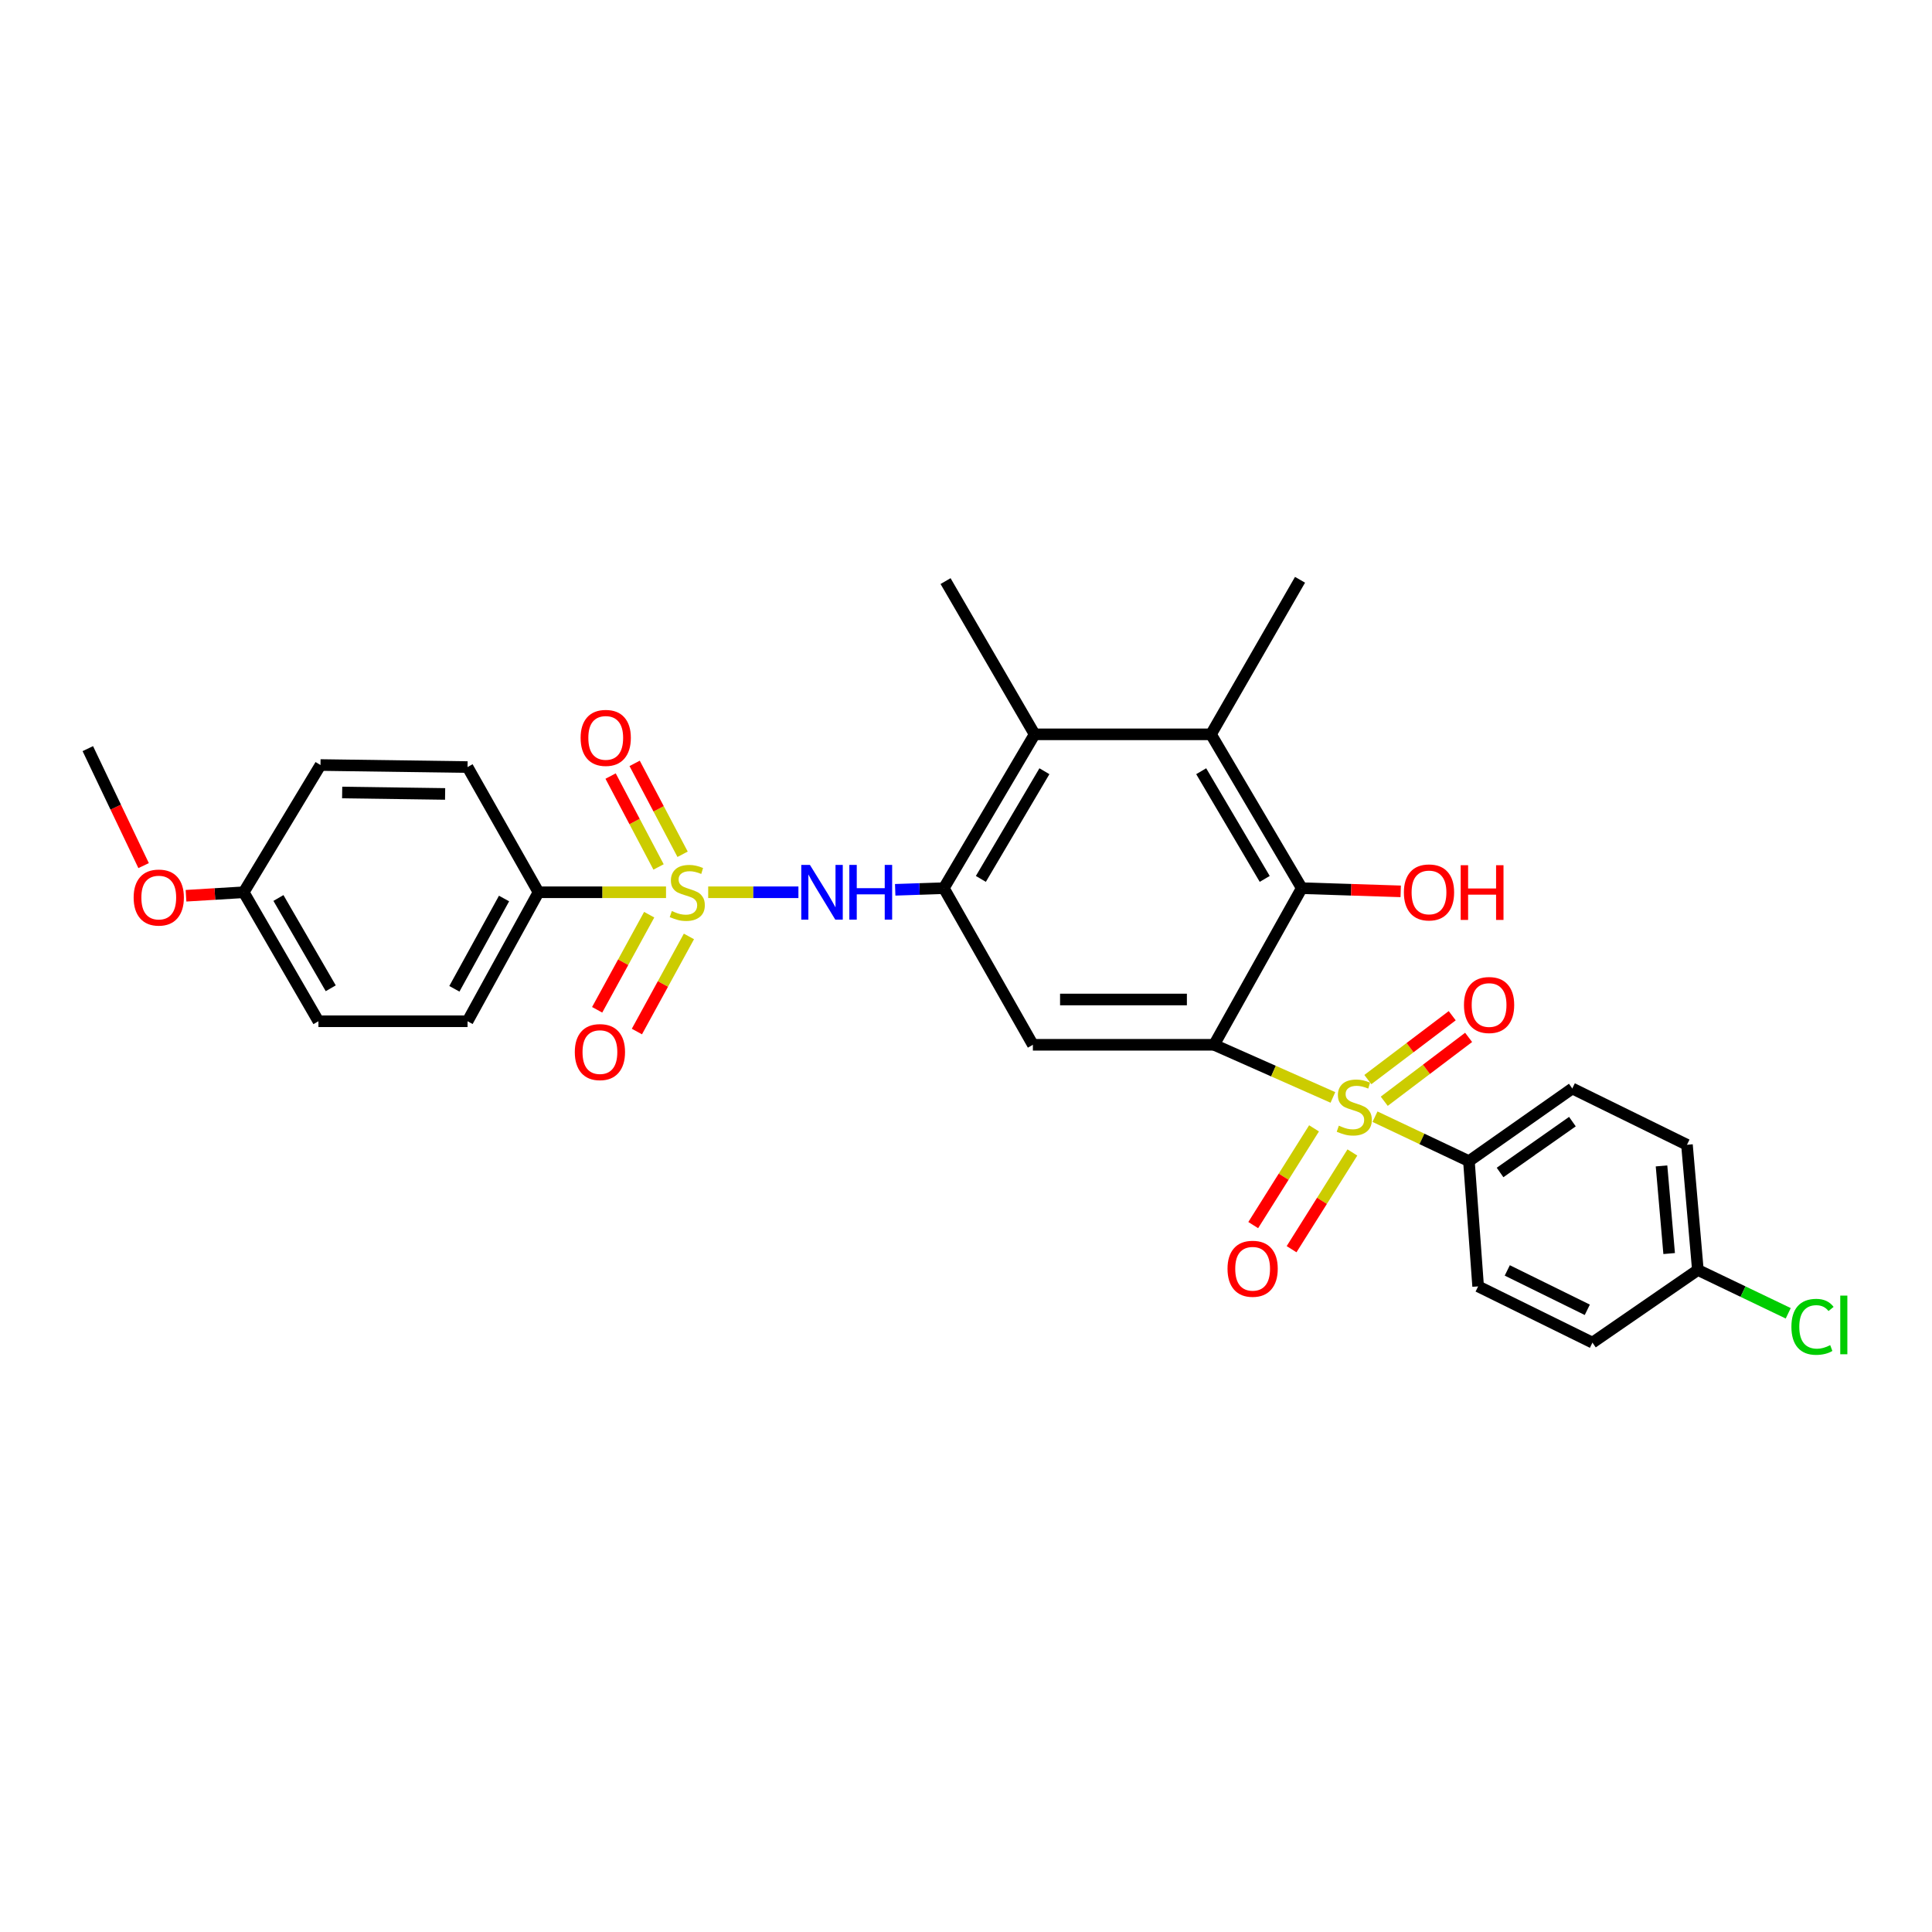 <?xml version='1.0' encoding='iso-8859-1'?>
<svg version='1.1' baseProfile='full'
              xmlns='http://www.w3.org/2000/svg'
                      xmlns:rdkit='http://www.rdkit.org/xml'
                      xmlns:xlink='http://www.w3.org/1999/xlink'
                  xml:space='preserve'
width='1000px' height='1000px' viewBox='0 0 1000 1000'>
<!-- END OF HEADER -->
<rect style='opacity:1.0;fill:#FFFFFF;stroke:none' width='1000' height='1000' x='0' y='0'> </rect>
<path class='bond-0' d='M 628.402,540.782 L 659.155,554.404' style='fill:none;fill-rule:evenodd;stroke:#000000;stroke-width:6px;stroke-linecap:butt;stroke-linejoin:miter;stroke-opacity:1' />
<path class='bond-0' d='M 659.155,554.404 L 689.908,568.025' style='fill:none;fill-rule:evenodd;stroke:#CCCC00;stroke-width:6px;stroke-linecap:butt;stroke-linejoin:miter;stroke-opacity:1' />
<path class='bond-2' d='M 628.402,540.782 L 534.621,540.782' style='fill:none;fill-rule:evenodd;stroke:#000000;stroke-width:6px;stroke-linecap:butt;stroke-linejoin:miter;stroke-opacity:1' />
<path class='bond-2' d='M 614.335,517.337 L 548.688,517.337' style='fill:none;fill-rule:evenodd;stroke:#000000;stroke-width:6px;stroke-linecap:butt;stroke-linejoin:miter;stroke-opacity:1' />
<path class='bond-3' d='M 628.402,540.782 L 673.784,459.717' style='fill:none;fill-rule:evenodd;stroke:#000000;stroke-width:6px;stroke-linecap:butt;stroke-linejoin:miter;stroke-opacity:1' />
<path class='bond-8' d='M 711.693,577.999 L 736.002,589.502' style='fill:none;fill-rule:evenodd;stroke:#CCCC00;stroke-width:6px;stroke-linecap:butt;stroke-linejoin:miter;stroke-opacity:1' />
<path class='bond-8' d='M 736.002,589.502 L 760.312,601.005' style='fill:none;fill-rule:evenodd;stroke:#000000;stroke-width:6px;stroke-linecap:butt;stroke-linejoin:miter;stroke-opacity:1' />
<path class='bond-10' d='M 680.141,584.039 L 664.405,609.073' style='fill:none;fill-rule:evenodd;stroke:#CCCC00;stroke-width:6px;stroke-linecap:butt;stroke-linejoin:miter;stroke-opacity:1' />
<path class='bond-10' d='M 664.405,609.073 L 648.669,634.107' style='fill:none;fill-rule:evenodd;stroke:#FF0000;stroke-width:6px;stroke-linecap:butt;stroke-linejoin:miter;stroke-opacity:1' />
<path class='bond-10' d='M 699.99,596.515 L 684.254,621.55' style='fill:none;fill-rule:evenodd;stroke:#CCCC00;stroke-width:6px;stroke-linecap:butt;stroke-linejoin:miter;stroke-opacity:1' />
<path class='bond-10' d='M 684.254,621.55 L 668.519,646.584' style='fill:none;fill-rule:evenodd;stroke:#FF0000;stroke-width:6px;stroke-linecap:butt;stroke-linejoin:miter;stroke-opacity:1' />
<path class='bond-11' d='M 716.485,570.005 L 738.32,553.476' style='fill:none;fill-rule:evenodd;stroke:#CCCC00;stroke-width:6px;stroke-linecap:butt;stroke-linejoin:miter;stroke-opacity:1' />
<path class='bond-11' d='M 738.32,553.476 L 760.155,536.948' style='fill:none;fill-rule:evenodd;stroke:#FF0000;stroke-width:6px;stroke-linecap:butt;stroke-linejoin:miter;stroke-opacity:1' />
<path class='bond-11' d='M 707.995,558.788 L 729.83,542.26' style='fill:none;fill-rule:evenodd;stroke:#CCCC00;stroke-width:6px;stroke-linecap:butt;stroke-linejoin:miter;stroke-opacity:1' />
<path class='bond-11' d='M 729.83,542.26 L 751.665,525.732' style='fill:none;fill-rule:evenodd;stroke:#FF0000;stroke-width:6px;stroke-linecap:butt;stroke-linejoin:miter;stroke-opacity:1' />
<path class='bond-1' d='M 366.559,461.835 L 389.911,461.835' style='fill:none;fill-rule:evenodd;stroke:#CCCC00;stroke-width:6px;stroke-linecap:butt;stroke-linejoin:miter;stroke-opacity:1' />
<path class='bond-1' d='M 389.911,461.835 L 413.263,461.835' style='fill:none;fill-rule:evenodd;stroke:#0000FF;stroke-width:6px;stroke-linecap:butt;stroke-linejoin:miter;stroke-opacity:1' />
<path class='bond-9' d='M 344.73,461.835 L 311.728,461.835' style='fill:none;fill-rule:evenodd;stroke:#CCCC00;stroke-width:6px;stroke-linecap:butt;stroke-linejoin:miter;stroke-opacity:1' />
<path class='bond-9' d='M 311.728,461.835 L 278.726,461.835' style='fill:none;fill-rule:evenodd;stroke:#000000;stroke-width:6px;stroke-linecap:butt;stroke-linejoin:miter;stroke-opacity:1' />
<path class='bond-12' d='M 336.021,473.443 L 322.555,498.056' style='fill:none;fill-rule:evenodd;stroke:#CCCC00;stroke-width:6px;stroke-linecap:butt;stroke-linejoin:miter;stroke-opacity:1' />
<path class='bond-12' d='M 322.555,498.056 L 309.088,522.668' style='fill:none;fill-rule:evenodd;stroke:#FF0000;stroke-width:6px;stroke-linecap:butt;stroke-linejoin:miter;stroke-opacity:1' />
<path class='bond-12' d='M 356.589,484.697 L 343.122,509.309' style='fill:none;fill-rule:evenodd;stroke:#CCCC00;stroke-width:6px;stroke-linecap:butt;stroke-linejoin:miter;stroke-opacity:1' />
<path class='bond-12' d='M 343.122,509.309 L 329.656,533.922' style='fill:none;fill-rule:evenodd;stroke:#FF0000;stroke-width:6px;stroke-linecap:butt;stroke-linejoin:miter;stroke-opacity:1' />
<path class='bond-13' d='M 353.311,442.171 L 340.898,418.647' style='fill:none;fill-rule:evenodd;stroke:#CCCC00;stroke-width:6px;stroke-linecap:butt;stroke-linejoin:miter;stroke-opacity:1' />
<path class='bond-13' d='M 340.898,418.647 L 328.484,395.123' style='fill:none;fill-rule:evenodd;stroke:#FF0000;stroke-width:6px;stroke-linecap:butt;stroke-linejoin:miter;stroke-opacity:1' />
<path class='bond-13' d='M 340.87,448.736 L 328.457,425.212' style='fill:none;fill-rule:evenodd;stroke:#CCCC00;stroke-width:6px;stroke-linecap:butt;stroke-linejoin:miter;stroke-opacity:1' />
<path class='bond-13' d='M 328.457,425.212 L 316.043,401.688' style='fill:none;fill-rule:evenodd;stroke:#FF0000;stroke-width:6px;stroke-linecap:butt;stroke-linejoin:miter;stroke-opacity:1' />
<path class='bond-4' d='M 534.621,540.782 L 488.528,459.717' style='fill:none;fill-rule:evenodd;stroke:#000000;stroke-width:6px;stroke-linecap:butt;stroke-linejoin:miter;stroke-opacity:1' />
<path class='bond-6' d='M 673.784,459.717 L 626.807,380.089' style='fill:none;fill-rule:evenodd;stroke:#000000;stroke-width:6px;stroke-linecap:butt;stroke-linejoin:miter;stroke-opacity:1' />
<path class='bond-6' d='M 654.621,454.92 L 621.738,399.181' style='fill:none;fill-rule:evenodd;stroke:#000000;stroke-width:6px;stroke-linecap:butt;stroke-linejoin:miter;stroke-opacity:1' />
<path class='bond-18' d='M 673.784,459.717 L 699.392,460.54' style='fill:none;fill-rule:evenodd;stroke:#000000;stroke-width:6px;stroke-linecap:butt;stroke-linejoin:miter;stroke-opacity:1' />
<path class='bond-18' d='M 699.392,460.54 L 725.001,461.364' style='fill:none;fill-rule:evenodd;stroke:#FF0000;stroke-width:6px;stroke-linecap:butt;stroke-linejoin:miter;stroke-opacity:1' />
<path class='bond-5' d='M 488.528,459.717 L 475.941,460.14' style='fill:none;fill-rule:evenodd;stroke:#000000;stroke-width:6px;stroke-linecap:butt;stroke-linejoin:miter;stroke-opacity:1' />
<path class='bond-5' d='M 475.941,460.14 L 463.354,460.562' style='fill:none;fill-rule:evenodd;stroke:#0000FF;stroke-width:6px;stroke-linecap:butt;stroke-linejoin:miter;stroke-opacity:1' />
<path class='bond-30' d='M 488.528,459.717 L 535.52,380.089' style='fill:none;fill-rule:evenodd;stroke:#000000;stroke-width:6px;stroke-linecap:butt;stroke-linejoin:miter;stroke-opacity:1' />
<path class='bond-30' d='M 507.692,454.922 L 540.586,399.183' style='fill:none;fill-rule:evenodd;stroke:#000000;stroke-width:6px;stroke-linecap:butt;stroke-linejoin:miter;stroke-opacity:1' />
<path class='bond-7' d='M 626.807,380.089 L 535.52,380.089' style='fill:none;fill-rule:evenodd;stroke:#000000;stroke-width:6px;stroke-linecap:butt;stroke-linejoin:miter;stroke-opacity:1' />
<path class='bond-26' d='M 626.807,380.089 L 672.893,300.095' style='fill:none;fill-rule:evenodd;stroke:#000000;stroke-width:6px;stroke-linecap:butt;stroke-linejoin:miter;stroke-opacity:1' />
<path class='bond-27' d='M 535.52,380.089 L 489.419,300.775' style='fill:none;fill-rule:evenodd;stroke:#000000;stroke-width:6px;stroke-linecap:butt;stroke-linejoin:miter;stroke-opacity:1' />
<path class='bond-16' d='M 760.312,601.005 L 813.813,563.399' style='fill:none;fill-rule:evenodd;stroke:#000000;stroke-width:6px;stroke-linecap:butt;stroke-linejoin:miter;stroke-opacity:1' />
<path class='bond-16' d='M 776.426,606.873 L 813.877,580.548' style='fill:none;fill-rule:evenodd;stroke:#000000;stroke-width:6px;stroke-linecap:butt;stroke-linejoin:miter;stroke-opacity:1' />
<path class='bond-17' d='M 760.312,601.005 L 765.079,665.823' style='fill:none;fill-rule:evenodd;stroke:#000000;stroke-width:6px;stroke-linecap:butt;stroke-linejoin:miter;stroke-opacity:1' />
<path class='bond-14' d='M 278.726,461.835 L 242.003,528.599' style='fill:none;fill-rule:evenodd;stroke:#000000;stroke-width:6px;stroke-linecap:butt;stroke-linejoin:miter;stroke-opacity:1' />
<path class='bond-14' d='M 260.892,465.07 L 235.186,511.804' style='fill:none;fill-rule:evenodd;stroke:#000000;stroke-width:6px;stroke-linecap:butt;stroke-linejoin:miter;stroke-opacity:1' />
<path class='bond-15' d='M 278.726,461.835 L 242.003,397.032' style='fill:none;fill-rule:evenodd;stroke:#000000;stroke-width:6px;stroke-linecap:butt;stroke-linejoin:miter;stroke-opacity:1' />
<path class='bond-24' d='M 242.003,528.599 L 164.821,528.599' style='fill:none;fill-rule:evenodd;stroke:#000000;stroke-width:6px;stroke-linecap:butt;stroke-linejoin:miter;stroke-opacity:1' />
<path class='bond-23' d='M 242.003,397.032 L 165.884,395.977' style='fill:none;fill-rule:evenodd;stroke:#000000;stroke-width:6px;stroke-linecap:butt;stroke-linejoin:miter;stroke-opacity:1' />
<path class='bond-23' d='M 230.39,410.94 L 177.107,410.201' style='fill:none;fill-rule:evenodd;stroke:#000000;stroke-width:6px;stroke-linecap:butt;stroke-linejoin:miter;stroke-opacity:1' />
<path class='bond-21' d='M 813.813,563.399 L 873.169,592.533' style='fill:none;fill-rule:evenodd;stroke:#000000;stroke-width:6px;stroke-linecap:butt;stroke-linejoin:miter;stroke-opacity:1' />
<path class='bond-22' d='M 765.079,665.823 L 824.247,694.942' style='fill:none;fill-rule:evenodd;stroke:#000000;stroke-width:6px;stroke-linecap:butt;stroke-linejoin:miter;stroke-opacity:1' />
<path class='bond-22' d='M 780.166,657.569 L 821.583,677.953' style='fill:none;fill-rule:evenodd;stroke:#000000;stroke-width:6px;stroke-linecap:butt;stroke-linejoin:miter;stroke-opacity:1' />
<path class='bond-19' d='M 878.811,657.336 L 824.247,694.942' style='fill:none;fill-rule:evenodd;stroke:#000000;stroke-width:6px;stroke-linecap:butt;stroke-linejoin:miter;stroke-opacity:1' />
<path class='bond-25' d='M 878.811,657.336 L 902.198,668.547' style='fill:none;fill-rule:evenodd;stroke:#000000;stroke-width:6px;stroke-linecap:butt;stroke-linejoin:miter;stroke-opacity:1' />
<path class='bond-25' d='M 902.198,668.547 L 925.586,679.759' style='fill:none;fill-rule:evenodd;stroke:#00CC00;stroke-width:6px;stroke-linecap:butt;stroke-linejoin:miter;stroke-opacity:1' />
<path class='bond-31' d='M 878.811,657.336 L 873.169,592.533' style='fill:none;fill-rule:evenodd;stroke:#000000;stroke-width:6px;stroke-linecap:butt;stroke-linejoin:miter;stroke-opacity:1' />
<path class='bond-31' d='M 863.951,648.836 L 860.001,603.474' style='fill:none;fill-rule:evenodd;stroke:#000000;stroke-width:6px;stroke-linecap:butt;stroke-linejoin:miter;stroke-opacity:1' />
<path class='bond-20' d='M 126.145,461.835 L 165.884,395.977' style='fill:none;fill-rule:evenodd;stroke:#000000;stroke-width:6px;stroke-linecap:butt;stroke-linejoin:miter;stroke-opacity:1' />
<path class='bond-28' d='M 126.145,461.835 L 111.212,462.737' style='fill:none;fill-rule:evenodd;stroke:#000000;stroke-width:6px;stroke-linecap:butt;stroke-linejoin:miter;stroke-opacity:1' />
<path class='bond-28' d='M 111.212,462.737 L 96.279,463.64' style='fill:none;fill-rule:evenodd;stroke:#FF0000;stroke-width:6px;stroke-linecap:butt;stroke-linejoin:miter;stroke-opacity:1' />
<path class='bond-32' d='M 126.145,461.835 L 164.821,528.599' style='fill:none;fill-rule:evenodd;stroke:#000000;stroke-width:6px;stroke-linecap:butt;stroke-linejoin:miter;stroke-opacity:1' />
<path class='bond-32' d='M 144.118,464.798 L 171.192,511.533' style='fill:none;fill-rule:evenodd;stroke:#000000;stroke-width:6px;stroke-linecap:butt;stroke-linejoin:miter;stroke-opacity:1' />
<path class='bond-29' d='M 74.331,448.039 L 59.893,417.765' style='fill:none;fill-rule:evenodd;stroke:#FF0000;stroke-width:6px;stroke-linecap:butt;stroke-linejoin:miter;stroke-opacity:1' />
<path class='bond-29' d='M 59.893,417.765 L 45.455,387.49' style='fill:none;fill-rule:evenodd;stroke:#000000;stroke-width:6px;stroke-linecap:butt;stroke-linejoin:miter;stroke-opacity:1' />
<path  class='atom-1' d='M 692.972 582.646
Q 693.292 582.766, 694.612 583.326
Q 695.932 583.886, 697.372 584.246
Q 698.852 584.566, 700.292 584.566
Q 702.972 584.566, 704.532 583.286
Q 706.092 581.966, 706.092 579.686
Q 706.092 578.126, 705.292 577.166
Q 704.532 576.206, 703.332 575.686
Q 702.132 575.166, 700.132 574.566
Q 697.612 573.806, 696.092 573.086
Q 694.612 572.366, 693.532 570.846
Q 692.492 569.326, 692.492 566.766
Q 692.492 563.206, 694.892 561.006
Q 697.332 558.806, 702.132 558.806
Q 705.412 558.806, 709.132 560.366
L 708.212 563.446
Q 704.812 562.046, 702.252 562.046
Q 699.492 562.046, 697.972 563.206
Q 696.452 564.326, 696.492 566.286
Q 696.492 567.806, 697.252 568.726
Q 698.052 569.646, 699.172 570.166
Q 700.332 570.686, 702.252 571.286
Q 704.812 572.086, 706.332 572.886
Q 707.852 573.686, 708.932 575.326
Q 710.052 576.926, 710.052 579.686
Q 710.052 583.606, 707.412 585.726
Q 704.812 587.806, 700.452 587.806
Q 697.932 587.806, 696.012 587.246
Q 694.132 586.726, 691.892 585.806
L 692.972 582.646
' fill='#CCCC00'/>
<path  class='atom-2' d='M 347.735 471.555
Q 348.055 471.675, 349.375 472.235
Q 350.695 472.795, 352.135 473.155
Q 353.615 473.475, 355.055 473.475
Q 357.735 473.475, 359.295 472.195
Q 360.855 470.875, 360.855 468.595
Q 360.855 467.035, 360.055 466.075
Q 359.295 465.115, 358.095 464.595
Q 356.895 464.075, 354.895 463.475
Q 352.375 462.715, 350.855 461.995
Q 349.375 461.275, 348.295 459.755
Q 347.255 458.235, 347.255 455.675
Q 347.255 452.115, 349.655 449.915
Q 352.095 447.715, 356.895 447.715
Q 360.175 447.715, 363.895 449.275
L 362.975 452.355
Q 359.575 450.955, 357.015 450.955
Q 354.255 450.955, 352.735 452.115
Q 351.215 453.235, 351.255 455.195
Q 351.255 456.715, 352.015 457.635
Q 352.815 458.555, 353.935 459.075
Q 355.095 459.595, 357.015 460.195
Q 359.575 460.995, 361.095 461.795
Q 362.615 462.595, 363.695 464.235
Q 364.815 465.835, 364.815 468.595
Q 364.815 472.515, 362.175 474.635
Q 359.575 476.715, 355.215 476.715
Q 352.695 476.715, 350.775 476.155
Q 348.895 475.635, 346.655 474.715
L 347.735 471.555
' fill='#CCCC00'/>
<path  class='atom-6' d='M 419.216 447.675
L 428.496 462.675
Q 429.416 464.155, 430.896 466.835
Q 432.376 469.515, 432.456 469.675
L 432.456 447.675
L 436.216 447.675
L 436.216 475.995
L 432.336 475.995
L 422.376 459.595
Q 421.216 457.675, 419.976 455.475
Q 418.776 453.275, 418.416 452.595
L 418.416 475.995
L 414.736 475.995
L 414.736 447.675
L 419.216 447.675
' fill='#0000FF'/>
<path  class='atom-6' d='M 439.616 447.675
L 443.456 447.675
L 443.456 459.715
L 457.936 459.715
L 457.936 447.675
L 461.776 447.675
L 461.776 475.995
L 457.936 475.995
L 457.936 462.915
L 443.456 462.915
L 443.456 475.995
L 439.616 475.995
L 439.616 447.675
' fill='#0000FF'/>
<path  class='atom-11' d='M 635.361 656.705
Q 635.361 649.905, 638.721 646.105
Q 642.081 642.305, 648.361 642.305
Q 654.641 642.305, 658.001 646.105
Q 661.361 649.905, 661.361 656.705
Q 661.361 663.585, 657.961 667.505
Q 654.561 671.385, 648.361 671.385
Q 642.121 671.385, 638.721 667.505
Q 635.361 663.625, 635.361 656.705
M 648.361 668.185
Q 652.681 668.185, 655.001 665.305
Q 657.361 662.385, 657.361 656.705
Q 657.361 651.145, 655.001 648.345
Q 652.681 645.505, 648.361 645.505
Q 644.041 645.505, 641.681 648.305
Q 639.361 651.105, 639.361 656.705
Q 639.361 662.425, 641.681 665.305
Q 644.041 668.185, 648.361 668.185
' fill='#FF0000'/>
<path  class='atom-12' d='M 757.745 520.192
Q 757.745 513.392, 761.105 509.592
Q 764.465 505.792, 770.745 505.792
Q 777.025 505.792, 780.385 509.592
Q 783.745 513.392, 783.745 520.192
Q 783.745 527.072, 780.345 530.992
Q 776.945 534.872, 770.745 534.872
Q 764.505 534.872, 761.105 530.992
Q 757.745 527.112, 757.745 520.192
M 770.745 531.672
Q 775.065 531.672, 777.385 528.792
Q 779.745 525.872, 779.745 520.192
Q 779.745 514.632, 777.385 511.832
Q 775.065 508.992, 770.745 508.992
Q 766.425 508.992, 764.065 511.792
Q 761.745 514.592, 761.745 520.192
Q 761.745 525.912, 764.065 528.792
Q 766.425 531.672, 770.745 531.672
' fill='#FF0000'/>
<path  class='atom-13' d='M 297.517 544.559
Q 297.517 537.759, 300.877 533.959
Q 304.237 530.159, 310.517 530.159
Q 316.797 530.159, 320.157 533.959
Q 323.517 537.759, 323.517 544.559
Q 323.517 551.439, 320.117 555.359
Q 316.717 559.239, 310.517 559.239
Q 304.277 559.239, 300.877 555.359
Q 297.517 551.479, 297.517 544.559
M 310.517 556.039
Q 314.837 556.039, 317.157 553.159
Q 319.517 550.239, 319.517 544.559
Q 319.517 538.999, 317.157 536.199
Q 314.837 533.359, 310.517 533.359
Q 306.197 533.359, 303.837 536.159
Q 301.517 538.959, 301.517 544.559
Q 301.517 550.279, 303.837 553.159
Q 306.197 556.039, 310.517 556.039
' fill='#FF0000'/>
<path  class='atom-14' d='M 300.526 381.928
Q 300.526 375.128, 303.886 371.328
Q 307.246 367.528, 313.526 367.528
Q 319.806 367.528, 323.166 371.328
Q 326.526 375.128, 326.526 381.928
Q 326.526 388.808, 323.126 392.728
Q 319.726 396.608, 313.526 396.608
Q 307.286 396.608, 303.886 392.728
Q 300.526 388.848, 300.526 381.928
M 313.526 393.408
Q 317.846 393.408, 320.166 390.528
Q 322.526 387.608, 322.526 381.928
Q 322.526 376.368, 320.166 373.568
Q 317.846 370.728, 313.526 370.728
Q 309.206 370.728, 306.846 373.528
Q 304.526 376.328, 304.526 381.928
Q 304.526 387.648, 306.846 390.528
Q 309.206 393.408, 313.526 393.408
' fill='#FF0000'/>
<path  class='atom-19' d='M 726.649 461.915
Q 726.649 455.115, 730.009 451.315
Q 733.369 447.515, 739.649 447.515
Q 745.929 447.515, 749.289 451.315
Q 752.649 455.115, 752.649 461.915
Q 752.649 468.795, 749.249 472.715
Q 745.849 476.595, 739.649 476.595
Q 733.409 476.595, 730.009 472.715
Q 726.649 468.835, 726.649 461.915
M 739.649 473.395
Q 743.969 473.395, 746.289 470.515
Q 748.649 467.595, 748.649 461.915
Q 748.649 456.355, 746.289 453.555
Q 743.969 450.715, 739.649 450.715
Q 735.329 450.715, 732.969 453.515
Q 730.649 456.315, 730.649 461.915
Q 730.649 467.635, 732.969 470.515
Q 735.329 473.395, 739.649 473.395
' fill='#FF0000'/>
<path  class='atom-19' d='M 756.049 447.835
L 759.889 447.835
L 759.889 459.875
L 774.369 459.875
L 774.369 447.835
L 778.209 447.835
L 778.209 476.155
L 774.369 476.155
L 774.369 463.075
L 759.889 463.075
L 759.889 476.155
L 756.049 476.155
L 756.049 447.835
' fill='#FF0000'/>
<path  class='atom-26' d='M 927.231 686.762
Q 927.231 679.722, 930.511 676.042
Q 933.831 672.322, 940.111 672.322
Q 945.951 672.322, 949.071 676.442
L 946.431 678.602
Q 944.151 675.602, 940.111 675.602
Q 935.831 675.602, 933.551 678.482
Q 931.311 681.322, 931.311 686.762
Q 931.311 692.362, 933.631 695.242
Q 935.991 698.122, 940.551 698.122
Q 943.671 698.122, 947.311 696.242
L 948.431 699.242
Q 946.951 700.202, 944.711 700.762
Q 942.471 701.322, 939.991 701.322
Q 933.831 701.322, 930.511 697.562
Q 927.231 693.802, 927.231 686.762
' fill='#00CC00'/>
<path  class='atom-26' d='M 952.511 670.602
L 956.191 670.602
L 956.191 700.962
L 952.511 700.962
L 952.511 670.602
' fill='#00CC00'/>
<path  class='atom-29' d='M 69.177 464.572
Q 69.177 457.772, 72.537 453.972
Q 75.897 450.172, 82.177 450.172
Q 88.457 450.172, 91.817 453.972
Q 95.177 457.772, 95.177 464.572
Q 95.177 471.452, 91.777 475.372
Q 88.377 479.252, 82.177 479.252
Q 75.937 479.252, 72.537 475.372
Q 69.177 471.492, 69.177 464.572
M 82.177 476.052
Q 86.497 476.052, 88.817 473.172
Q 91.177 470.252, 91.177 464.572
Q 91.177 459.012, 88.817 456.212
Q 86.497 453.372, 82.177 453.372
Q 77.857 453.372, 75.497 456.172
Q 73.177 458.972, 73.177 464.572
Q 73.177 470.292, 75.497 473.172
Q 77.857 476.052, 82.177 476.052
' fill='#FF0000'/>
</svg>

